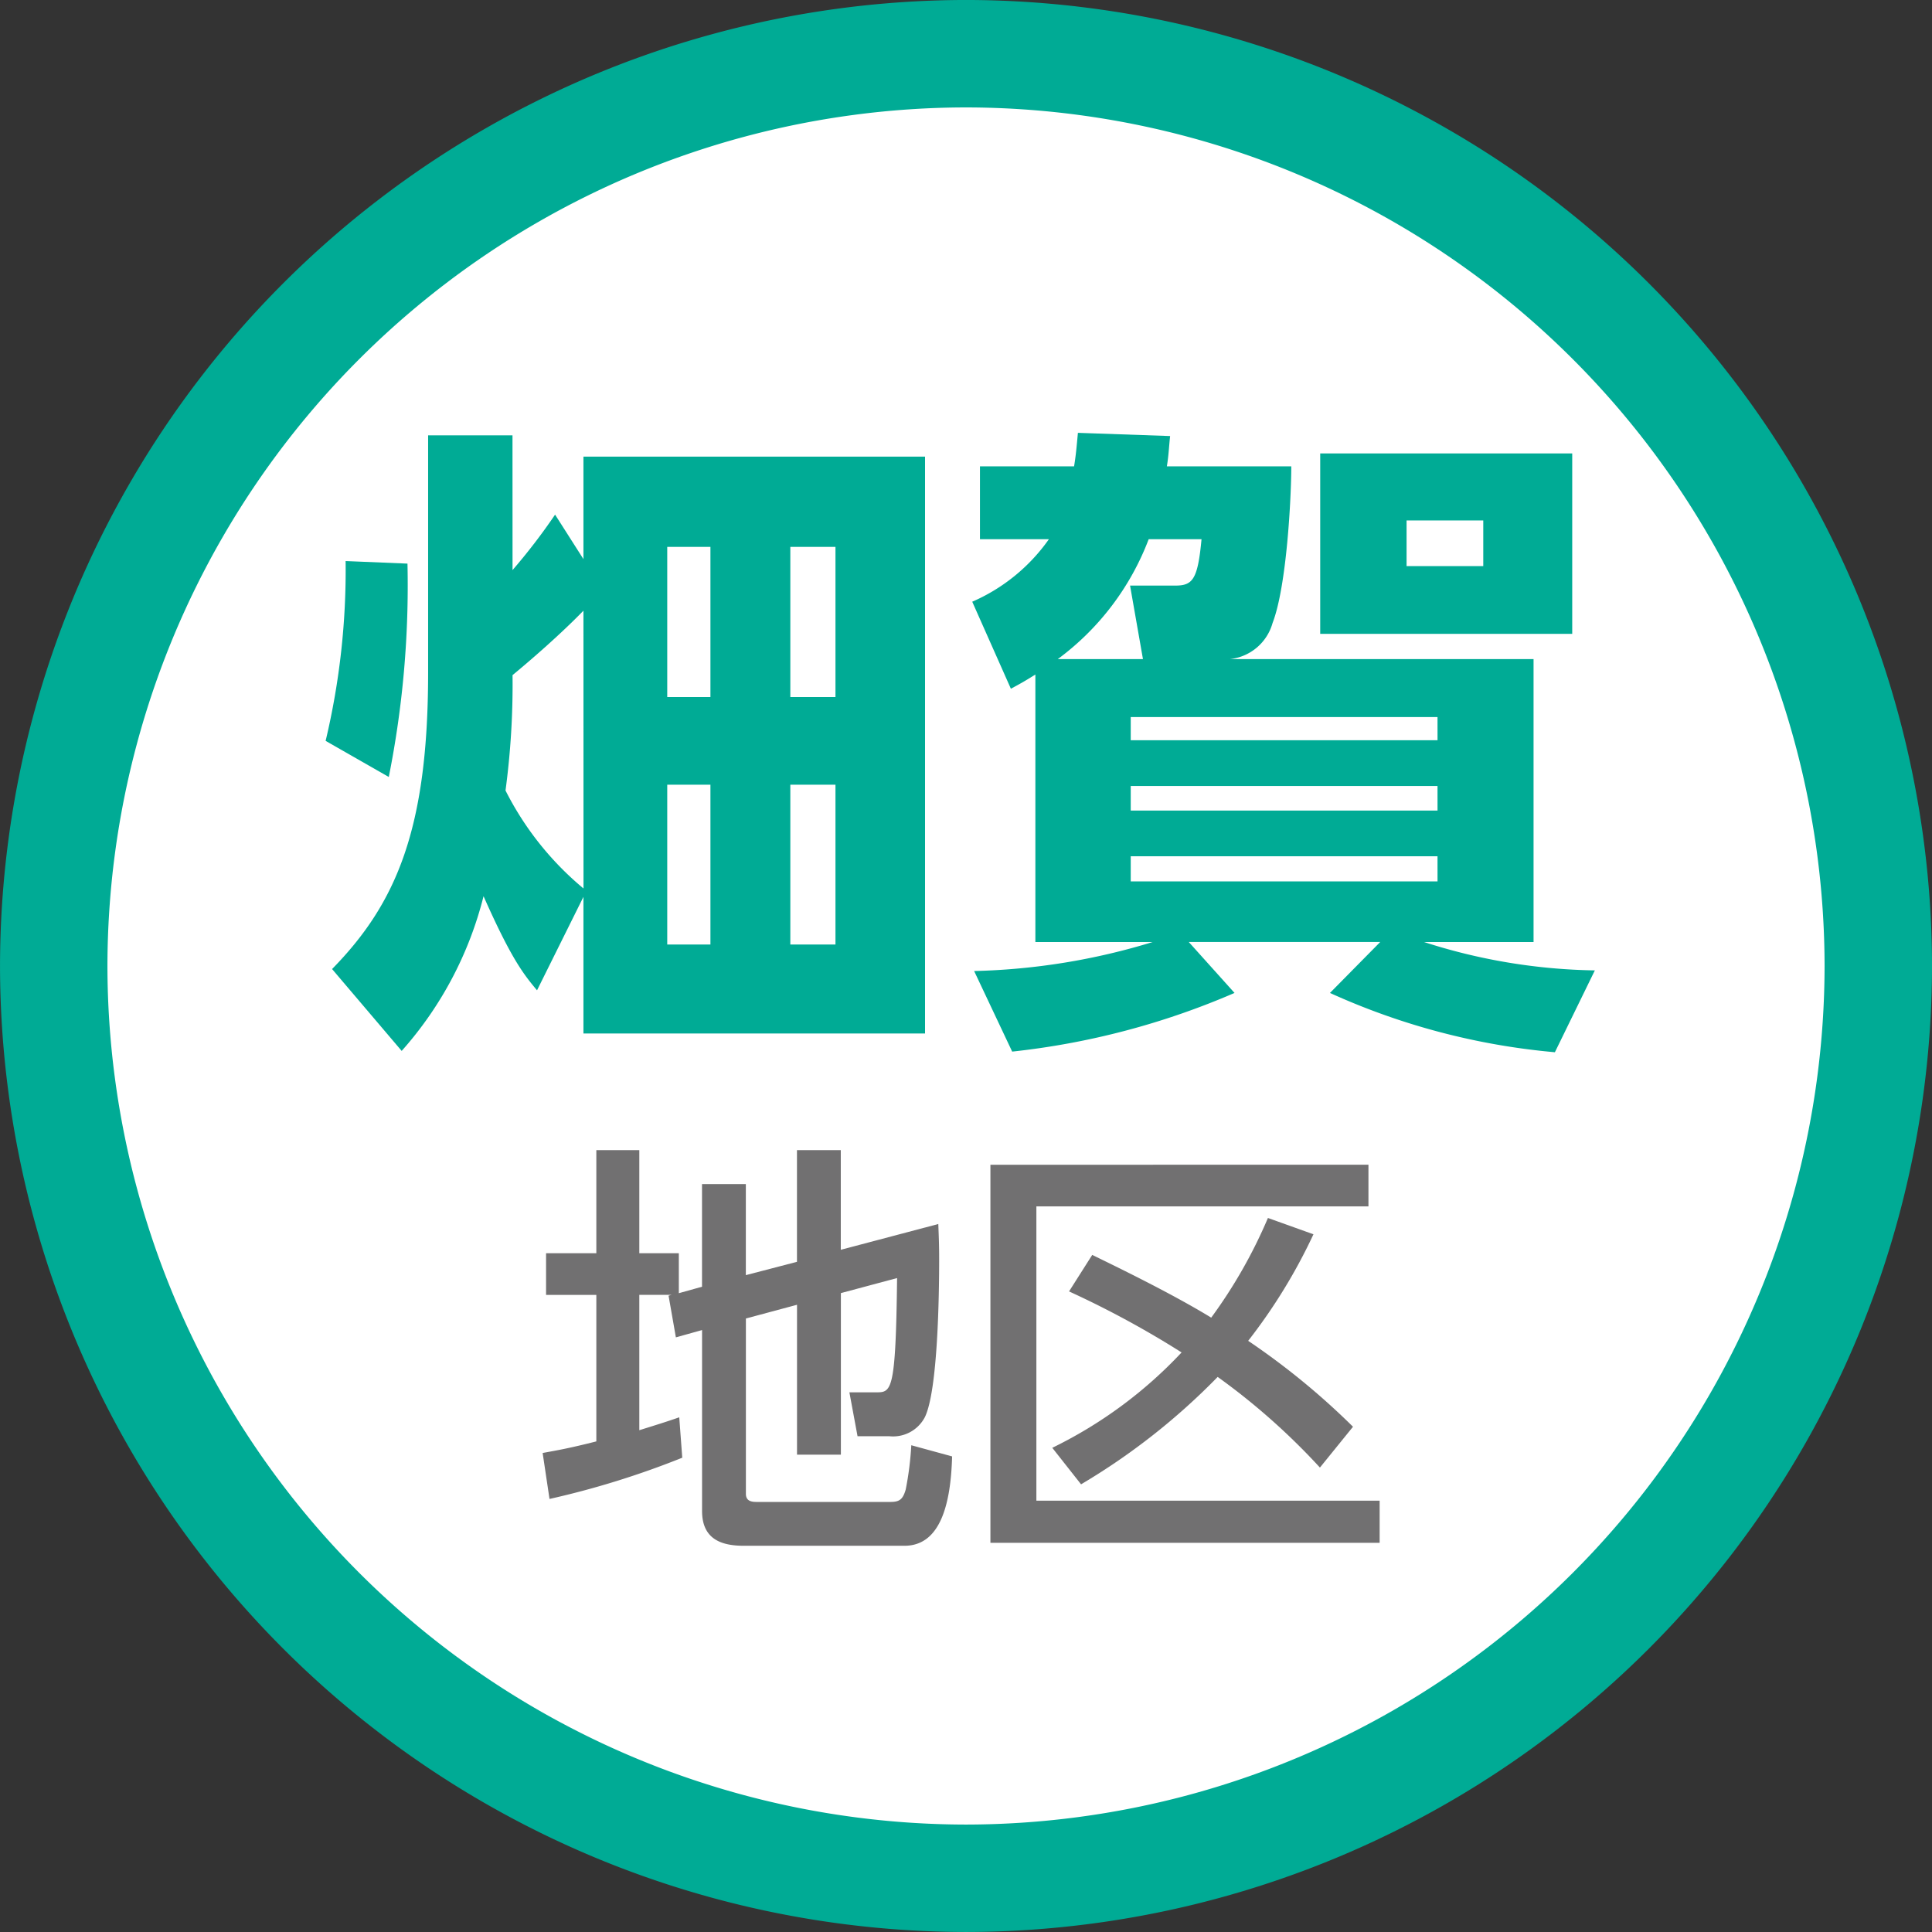 <svg xmlns="http://www.w3.org/2000/svg" width="110" height="109.999" viewBox="0 0 110 109.999"><rect x="0" y="0" width="110" height="109.999" fill="#333333" stroke="none"/><g transform="translate(-1352.821 1096.025)"><circle cx="51.942" cy="51.942" r="51.942" transform="translate(1355.88 -1092.967)" fill="#fff"/><path d="M1407.822-986.026a55.062,55.062,0,0,1-55-55,55.062,55.062,0,0,1,55-55,55.061,55.061,0,0,1,55,55A55.061,55.061,0,0,1,1407.822-986.026Zm0-103.883a48.939,48.939,0,0,0-48.884,48.883,48.939,48.939,0,0,0,48.884,48.884,48.939,48.939,0,0,0,48.883-48.884A48.939,48.939,0,0,0,1407.822-1089.909Z" fill="#00ab95"/><path d="M1371.361-1053.843a42.013,42.013,0,0,0,1.138-10.238l3.522.146a55.618,55.618,0,0,1-1.064,12.147Zm10.642-9.724a34.251,34.251,0,0,0,2.422-3.157l1.615,2.533v-5.835h19.449v32.844H1386.04v-7.78l-2.643,5.321c-.77-.917-1.467-1.8-3.045-5.358a20.865,20.865,0,0,1-4.661,8.808l-3.963-4.661c3.669-3.743,5.468-8,5.468-16.88v-13.505H1382Zm4.037,2.312c-1.321,1.358-2.973,2.789-4.037,3.669a45.5,45.5,0,0,1-.4,6.569,17.467,17.467,0,0,0,4.44,5.578Zm7.23-3.634h-2.459v8.551h2.459Zm0,13.542h-2.459v9.1h2.459Zm7.119-13.542h-2.57v8.551h2.57Zm0,13.542h-2.57v9.1h2.57Z" fill="#00ab95"/><path d="M1440.135-1058.5v16.11H1433.9a33.156,33.156,0,0,0,9.725,1.615l-2.275,4.66a39.341,39.341,0,0,1-12.807-3.376l2.862-2.9h-10.9l2.605,2.9a43.659,43.659,0,0,1-12.66,3.34l-2.166-4.588a37.557,37.557,0,0,0,10.166-1.651h-6.679v-15.23c-.587.368-.844.514-1.395.808l-2.2-4.954a10.41,10.41,0,0,0,4.366-3.56h-3.926v-4.147h5.358c.11-.66.146-1.137.219-1.908l5.249.183c-.074.7-.074,1.028-.184,1.725h7.083c0,1.762-.257,6.826-1.065,8.918a2.832,2.832,0,0,1-2.421,2.055Zm-22.239,0-.734-4.184h2.569c.991,0,1.285-.33,1.5-2.642h-3.008a15.174,15.174,0,0,1-5.174,6.826Zm16.771,3.3H1417.2v1.321h17.468Zm0,3.926H1417.2v1.4h17.468Zm0,4H1417.2v1.431h17.468Zm7.67-22.935v10.274h-14.349v-10.274Zm-5.065,3.816h-4.367v2.6h4.367Z" fill="#00ab95"/><path d="M1391.055-1022.3h-1.834v7.705c1.1-.342,1.565-.489,2.274-.734l.171,2.3a49.3,49.3,0,0,1-7.558,2.348l-.391-2.617c.783-.146,1.419-.244,3.057-.66v-8.341h-2.862v-2.372h2.862v-5.871h2.447v5.871h2.25v2.275l1.32-.368v-5.845h2.495v5.185l2.911-.758v-6.36h2.495v5.675l5.552-1.468c.025.661.049,1.15.049,2.006,0,2.03-.073,7.436-.807,8.977a2.041,2.041,0,0,1-2.03,1.1h-1.81l-.464-2.5h1.515c.881,0,1.126,0,1.2-6.506l-3.2.857v9.2H1398.2v-8.536l-2.911.782v9.98c0,.465.392.465.686.465h7.508c.514,0,.734-.1.906-.71a17.955,17.955,0,0,0,.317-2.519l2.324.636c-.073,2.642-.635,5.088-2.714,5.088h-9.149c-1.3,0-2.373-.392-2.373-1.982v-10.3l-1.491.416-.416-2.373Z" fill="#717071"/><path d="M1430.735-1029.712v2.373h-18.907v16.755h19.544v2.4h-22.161v-21.524Zm-3.131,3.962a31.48,31.48,0,0,1-3.717,6.066,41.5,41.5,0,0,1,5.968,4.892l-1.883,2.324a37.98,37.98,0,0,0-5.822-5.161,37.589,37.589,0,0,1-7.778,6.115l-1.639-2.079a25.184,25.184,0,0,0,7.363-5.43,54.138,54.138,0,0,0-6.408-3.474l1.32-2.079c1.248.612,4.452,2.153,6.775,3.572a28.233,28.233,0,0,0,3.229-5.675Z" fill="#717071"/></g></svg>